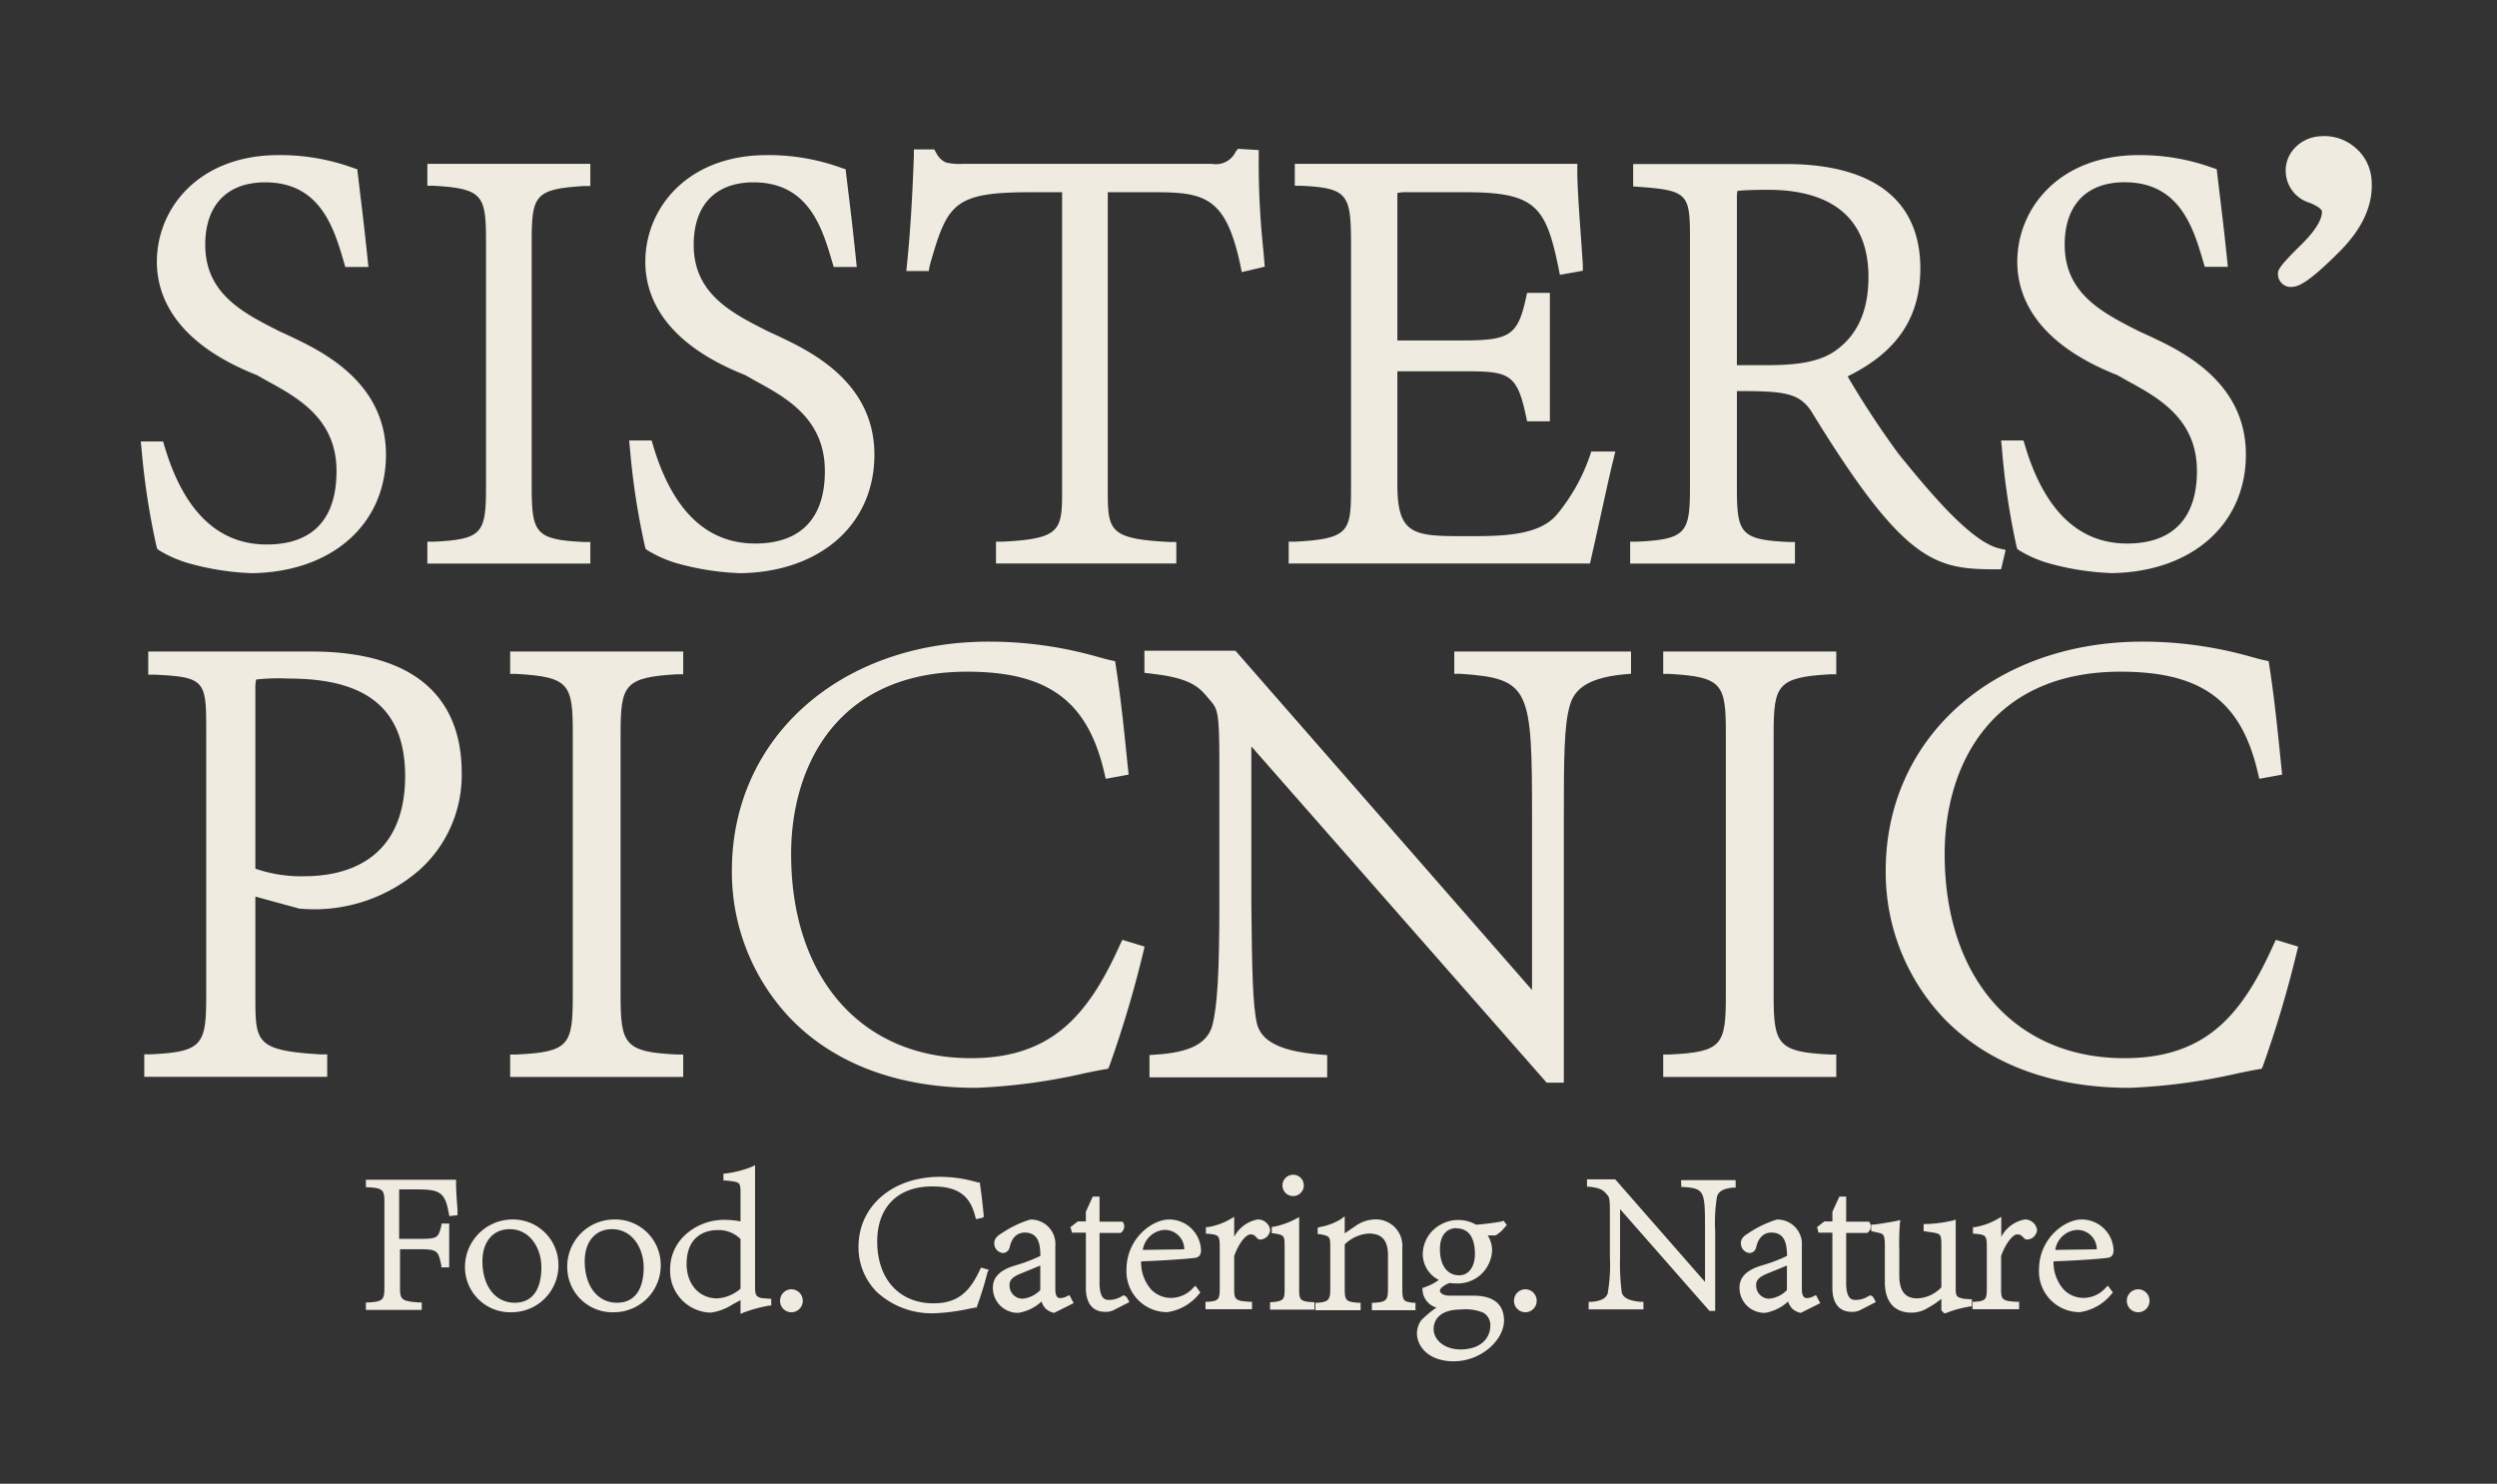 <svg id="Слой_1" data-name="Слой 1" xmlns="http://www.w3.org/2000/svg" viewBox="0 0 257.55 153.06"><rect x="0" y="0" width="257.55" height="153.06" fill="#333333" stroke="none"/><defs><style>.cls-1{fill:#efebe0;}</style></defs><path class="cls-1" d="M16.23,56.64l.2.14a12.38,12.38,0,0,0,2.91,1.29h0A27.58,27.58,0,0,0,26,59.13C34.26,59,39.81,54.08,39.81,46.9c0-7.6-6.79-10.75-10-12.27l-1-.46c-3.75-1.9-7.64-3.87-7.64-8.92,0-4.09,2.25-6.44,6.18-6.44,5.71,0,7.1,4.75,8.12,8.22l.14.51H38l-.08-.77c-.33-3.22-.6-5.38-.81-7.12l-.26-2.19-.43-.14A22,22,0,0,0,28.73,16c-8.24,0-12.55,5.51-12.55,11,0,3.42,1.74,8.21,10,11.57l.31.12c.32.19.66.37,1,.57,3.21,1.75,7.22,3.93,7.22,9.33,0,5-2.49,7.58-7.2,7.58-5,0-8.55-3.41-10.54-10.13l-.15-.5H14.52l.08.77A75.08,75.08,0,0,0,16.15,56.4Z"/><path class="cls-1" d="M60.89,55.91l-.67,0c-5-.23-5.38-.93-5.38-5.67V24.86c0-4.68.33-5.37,5.39-5.67l.66,0V16.9H44.08v2.26l.66,0c5.06.29,5.39,1,5.39,5.67V50.21c0,4.74-.33,5.44-5.38,5.67l-.67,0v2.26H60.89Z"/><path class="cls-1" d="M77.89,56.07c-5,0-8.54-3.41-10.53-10.13l-.15-.5H64.89l.08.77A74.82,74.82,0,0,0,66.53,56.4l.07.24.21.14a12.68,12.68,0,0,0,2.91,1.3,27.67,27.67,0,0,0,6.66,1.05C84.64,59,90.19,54.08,90.19,46.9c0-7.6-6.79-10.75-10-12.27-.37-.17-.7-.32-1-.46-3.76-1.9-7.64-3.87-7.64-8.92,0-4.09,2.25-6.44,6.17-6.44,5.71,0,7.1,4.75,8.12,8.22l.15.51h2.38l-.08-.77c-.33-3.22-.59-5.38-.81-7.12l-.26-2.19-.43-.14A22,22,0,0,0,79.11,16c-8.24,0-12.55,5.51-12.55,11,0,3.42,1.73,8.21,10,11.57l.3.12,1,.57c3.22,1.75,7.22,3.93,7.22,9.33C85.09,53.45,82.6,56.07,77.89,56.07Z"/><path class="cls-1" d="M95.89,27.41c1.82-6.38,2.42-7.58,10.41-7.58h3.25V50.34c0,4.33,0,5.23-6.15,5.54l-.67,0v2.25h18.6V55.91l-.67,0c-6.4-.31-6.4-1.21-6.4-5.54V19.83h5c5.13,0,7.21.65,8.68,7.54l.14.7,2.37-.56-.15-1.77a84.34,84.34,0,0,1-.47-9.57l0-.69-2.15-.13-.23.31A2.25,2.25,0,0,1,125,16.9H99.36a6.13,6.13,0,0,1-1.8-.14,2.1,2.1,0,0,1-1-1l-.2-.35h-2.1l0,.68c-.11,3-.29,7.06-.7,11.1l-.08.77h2.32Z"/><path class="cls-1" d="M164.11,57.63c.22-.94.57-2.54.95-4.25.49-2.21,1-4.6,1.34-5.93l.21-.87h-2.48l-.16.48a19.15,19.15,0,0,1-3.43,6.07c-1.88,2.18-5.78,2.18-9.22,2.18-5.38,0-7.19,0-7.19-5.29V38.3h6.75c4.67,0,5.58.14,6.51,4.6l.12.56h2.35V30.21h-2.35l-.12.55c-.85,3.83-1.65,4.36-6.51,4.36h-6.75V20.91c0-.32,0-.91,0-1a4.27,4.27,0,0,1,1.06-.08h6c7.22,0,8.26,1.49,9.57,7.85l.13.67,2.37-.42,0-.63q-.09-1.32-.18-2.61c-.2-2.78-.39-5.4-.39-7.09v-.7H133.55v2.26l.67,0c4.85.24,5.13.91,5.13,6.12v25c0,4.54-.16,5.3-5.77,5.6l-.66,0v2.25H164Z"/><path class="cls-1" d="M185.14,55.91l-.67,0c-5-.23-5.32-.93-5.32-5.67V40.34c4.81,0,6.34.17,7.62,2,9.61,15.72,12.79,16.39,19.07,16.39h.56l.47-2-.68-.16c-3-.71-7.45-6.16-10.36-9.74a93.21,93.21,0,0,1-5.26-8c5.11-2.52,7.5-6.08,7.5-11.14,0-7-4.8-10.77-13.89-10.77H168.45v2.31l.65.05c5.07.36,5.21.8,5.21,5.41V50.21c0,4.74-.34,5.44-5.51,5.67l-.66,0v2.26h17Zm4.53-20c-1.53,1.25-3.66,1.76-7.33,1.76h-3.19V20.4a3,3,0,0,1,.06-.71c.46-.05,1.43-.11,3.19-.11,4.71,0,10.32,1.57,10.32,9C192.72,31.86,191.7,34.31,189.67,35.91Z"/><path class="cls-1" d="M219.4,56.07c-5,0-8.54-3.41-10.54-10.13l-.15-.5H206.4l.08.77A75.08,75.08,0,0,0,208,56.4l.08.24.2.14a12.38,12.38,0,0,0,2.91,1.29h0a27.58,27.58,0,0,0,6.65,1.05c8.26-.13,13.81-5.05,13.81-12.23,0-7.6-6.78-10.75-10.05-12.27l-1-.46c-3.75-1.9-7.64-3.87-7.64-8.92,0-4.09,2.25-6.44,6.18-6.44,5.71,0,7.1,4.75,8.12,8.22l.15.51h2.38l-.08-.77c-.33-3.22-.6-5.38-.81-7.12l-.26-2.19-.43-.14A22,22,0,0,0,220.61,16c-8.23,0-12.54,5.51-12.54,11,0,3.42,1.73,8.21,10,11.57l.31.12c.32.19.67.37,1,.57,3.22,1.75,7.22,3.93,7.22,9.33C226.6,53.45,224.11,56.07,219.4,56.07Z"/><path class="cls-1" d="M32.1,67.21H15.29V69.6l.67,0c5.31.24,5.31.68,5.31,6v27.06c0,5.1-.35,5.85-5.72,6.1l-.67,0v2.32H33.75v-2.31l-.66,0c-6.75-.4-6.75-1.25-6.75-6V92.49l4.56,1.25.11,0a16.5,16.5,0,0,0,12.26-4,13.13,13.13,0,0,0,4.35-10.06C47.62,74,44.93,67.21,32.1,67.21Zm-.68,23.18a14.38,14.38,0,0,1-5.08-.78V71.1a4.09,4.09,0,0,1,.08-1h0A21,21,0,0,1,29.79,70c8.15,0,12,3.21,12,10.11C41.74,89.05,35.27,90.39,31.42,90.39Z"/><path class="cls-1" d="M52.62,69.52l.66,0c5.44.31,5.8,1.06,5.8,6.1v27.06c0,5.1-.36,5.85-5.79,6.1l-.67,0v2.32H70.47v-2.32l-.66,0c-5.4-.25-5.8-1.07-5.8-6.1V75.66c0-5,.4-5.79,5.8-6.1l.66,0V67.21H52.62Z"/><path class="cls-1" d="M115.52,97.46c-3.25,7.22-7,11.7-15.38,11.7-11.26,0-18.54-8.26-18.54-21.06,0-9.09,4.77-18.81,18.14-18.81,8.34,0,12.44,3,14.16,10.41l.15.64,2.36-.43-.09-.86c-.38-3.76-.71-7-1.23-10.37l-.07-.47-.45-.1c-.33-.07-.73-.18-1.21-.31A40.87,40.87,0,0,0,102,66.19c-15.36,0-26.51,9.93-26.51,23.61A21.91,21.91,0,0,0,81.47,105c4.53,4.73,11.16,7.22,19.19,7.22a60.89,60.89,0,0,0,11.28-1.52c.83-.17,1.52-.31,2-.39l.36-.06.15-.35a114.12,114.12,0,0,0,3.45-11.59l.16-.66-2.3-.7Z"/><path class="cls-1" d="M234.5,97.46c-3.25,7.22-6.95,11.7-15.39,11.7-11.25,0-18.53-8.26-18.53-21.06,0-9.09,4.77-18.81,18.14-18.81,8.34,0,12.44,3,14.16,10.41l.15.64,2.36-.43-.09-.86c-.38-3.76-.71-7-1.23-10.37l-.07-.47-.45-.1c-.33-.07-.73-.18-1.21-.31A40.9,40.9,0,0,0,221,66.19c-15.35,0-26.5,9.93-26.5,23.61A21.91,21.91,0,0,0,200.45,105c4.53,4.73,11.16,7.22,19.19,7.22a60.89,60.89,0,0,0,11.28-1.52c.83-.17,1.52-.31,2-.39l.36-.06.15-.35a114.12,114.12,0,0,0,3.45-11.59l.16-.66-2.3-.7Z"/><path class="cls-1" d="M150,69.51l.65,0c7.2.49,7.37,1.52,7.37,14.87v17.75l-30.59-35h-9.39v2.28l.63.07c3.53.4,4.74,1.1,5.72,2.26l.38.45c.81.93,1,1.18,1,6.31V93.34c0,6.92-.21,10.54-.73,12.45s-2.47,2.8-5.83,3l-.65.05v2.3h18.33v-2.3l-.65-.05c-5.13-.38-6.22-1.89-6.58-3.14-.46-1.86-.53-5.9-.59-12.34V77l30.46,34.69h1.77V84.43c0-5.93,0-9.68.65-11.76.39-1.25,1.38-2.74,5.64-3.11l.64-.06V67.21H150Z"/><path class="cls-1" d="M171.55,69.52l.66,0c5.44.31,5.8,1.06,5.8,6.1v27.06c0,5.1-.36,5.85-5.79,6.1l-.67,0v2.32H189.4v-2.32l-.66,0c-5.4-.25-5.8-1.07-5.8-6.1V75.66c0-5,.4-5.79,5.8-6.1l.66,0V67.21H171.55Z"/><path class="cls-1" d="M41.18,122.7a1.57,1.57,0,0,1,.32,0h1.74c2.3,0,2.7.51,3.06,2.52l.05.23.84-.09,0-.59c-.07-.91-.15-1.84-.15-2.82v-.25h-9.3v.78h.24c1.62.08,1.67.34,1.67,1.7v8.48c0,1.36-.05,1.62-1.67,1.7h-.24v.77h5.76v-.77h-.24c-2-.11-2-.38-2-1.7v-3.79H43.3c1.86,0,1.9.19,2.22,1.67l0,.2h.81v-4.52h-.8l0,.19c-.32,1.25-.35,1.39-2.22,1.39H41.17V123A2.73,2.73,0,0,1,41.18,122.7Z"/><path class="cls-1" d="M52.76,125.8a4.91,4.91,0,0,0-4.8,5,4.66,4.66,0,0,0,4.84,4.57,4.83,4.83,0,0,0,4.8-4.94A4.69,4.69,0,0,0,52.76,125.8Zm-.19,1c2.12,0,3.27,2,3.27,3.93,0,2.39-1,3.66-2.75,3.66-2,0-3.33-1.72-3.33-4.29C49.76,128.09,50.86,126.8,52.57,126.8Z"/><path class="cls-1" d="M63.31,125.8a4.85,4.85,0,0,0-4.8,5,4.66,4.66,0,0,0,4.84,4.57,4.83,4.83,0,0,0,4.8-4.94A4.69,4.69,0,0,0,63.31,125.8Zm-.19,1c2.13,0,3.27,2,3.27,3.93,0,2.39-1,3.66-2.75,3.66-2,0-3.33-1.72-3.33-4.29C60.31,128.09,61.41,126.8,63.12,126.8Z"/><path class="cls-1" d="M77.88,132.77V120.2l-.37.18a10.92,10.92,0,0,1-2.67.68l-.22,0v.72l.23,0c1.53.16,1.53.16,1.53,1.38V126a8.2,8.2,0,0,0-1.57-.16,5.91,5.91,0,0,0-4.28,1.69A4.79,4.79,0,0,0,69.12,131a4.3,4.3,0,0,0,4.18,4.41,5.49,5.49,0,0,0,2.25-.84l.83-.45v1.42l.35-.15a15.08,15.08,0,0,1,2.62-.71l.2,0v-.69l-1-.08C78.06,133.77,77.88,133.7,77.88,132.77Zm-7.06-2.38c0-3.32,2.57-3.49,3.08-3.49a3.18,3.18,0,0,1,2.48.92v5.12a4,4,0,0,1-2.42,1C72.11,133.93,70.82,132.48,70.82,130.39Z"/><path class="cls-1" d="M81.62,133a1.18,1.18,0,0,0-1.16,1.2,1.17,1.17,0,1,0,2.34,0A1.18,1.18,0,0,0,81.62,133Z"/><path class="cls-1" d="M101.11,130.91c-1,2.18-2.18,3.54-4.82,3.54-3.53,0-5.81-2.5-5.81-6.37,0-3.56,2.12-5.69,5.68-5.69,2.61,0,3.9.91,4.44,3.14l.05.23.58-.11.23-.09,0-.24c-.12-1.14-.22-2.13-.38-3.16l0-.17-.17,0-.38-.1a13.51,13.51,0,0,0-3.58-.49c-4.87,0-8.4,3-8.4,7.22a6.53,6.53,0,0,0,1.88,4.65,8.36,8.36,0,0,0,6.08,2.2A20.32,20.32,0,0,0,100,135l.63-.12.14,0,0-.12a34.2,34.2,0,0,0,1.09-3.54L102,131l-.79-.24Z"/><path class="cls-1" d="M110.12,133.68a1.57,1.57,0,0,1-.78.23c-.33,0-.49-.31-.49-.93v-4.45a2.52,2.52,0,0,0-2.59-2.72h0a11,11,0,0,0-3,1.45c-.58.33-.71.7-.71,1a1,1,0,0,0,.88,1,.72.72,0,0,0,.7-.55c.31-1.49,1.26-1.55,1.55-1.56,1.45,0,1.62,1.22,1.63,2.41a17.16,17.16,0,0,1-2.65,1c-1.52.46-2.25,1.2-2.25,2.26a2.57,2.57,0,0,0,2.65,2.61,4.62,4.62,0,0,0,2.37-1.17,1.9,1.9,0,0,0,.41.73,2,2,0,0,0,.84.44h.06l2-1-.43-.82Zm-6-1.09c0-.57.36-.91,1.34-1.28l.38-.16c.44-.17,1-.41,1.46-.6v2.53a2.89,2.89,0,0,1-1.82.89A1.34,1.34,0,0,1,104.13,132.59Z"/><path class="cls-1" d="M115.91,133.61l-.22.12a2.53,2.53,0,0,1-1.28.37c-.34,0-1,0-1-1.78v-5.13h2.18l.07-.06a.8.8,0,0,0,.3-.61.73.73,0,0,0-.09-.35l-.07-.14h-2.39v-2.59l-.7,0L112,125l0,1h-.83l-.76.59.16.57h1.43v5.69c0,1.6.7,2.48,2,2.48a1.82,1.82,0,0,0,1-.25l1.49-.76-.29-.53Z"/><path class="cls-1" d="M120.6,125.8c-1.8,0-4.41,2-4.41,5.17a4.2,4.2,0,0,0,4.2,4.39,5.14,5.14,0,0,0,3.29-1.88l.13-.15-.51-.7-.2.19a3.09,3.09,0,0,1-2.34,1.07,2.83,2.83,0,0,1-2-.84,4.22,4.22,0,0,1-1.06-2.93c2.71-.09,5.25-.3,5.62-.37s.56-.31.56-.78A3.29,3.29,0,0,0,120.6,125.8Zm-.56,1.08a2,2,0,0,1,2.11,2s-.05,0-.28,0l-4,.06A2.44,2.44,0,0,1,120,126.88Z"/><path class="cls-1" d="M129.72,125.8a3.42,3.42,0,0,0-2.42,1.79v-2.07l-.38.23a6.87,6.87,0,0,1-2.34.84l-.2,0v.68l.22,0c1.14.13,1.21.14,1.21,1.53v4.06c0,1.21-.13,1.35-1.24,1.43h-.23v.77h4.8v-.77h-.23c-1.56-.08-1.61-.27-1.61-1.39v-3.33c.56-1.54,1.3-2.23,1.66-2.23s.38.07.67.34a.42.42,0,0,0,.38.19,1.07,1.07,0,0,0,1-1A1.27,1.27,0,0,0,129.72,125.8Z"/><path class="cls-1" d="M134,133v-7.45l-.37.2a8.12,8.12,0,0,1-2.25.8l-.2,0v.68l.21,0c1.07.19,1.11.2,1.11,1.39V133c0,1-.08,1.23-1.3,1.33H131v.77h4.58v-.77h-.23C134.1,134.25,134,134.07,134,133Z"/><path class="cls-1" d="M133.28,123.38a1.1,1.1,0,1,0-1-1.08A1.09,1.09,0,0,0,133.28,123.38Z"/><path class="cls-1" d="M144.64,132.86v-4.12a2.73,2.73,0,0,0-2.94-2.94,3.51,3.51,0,0,0-1.81.62l-.56.38-.63.43v-1.76l-.4.3a6,6,0,0,1-2.06.79l-.33.08v.67l.2,0c1.06.21,1.1.22,1.1,1.45V133c0,1.09-.21,1.31-1.3,1.39h-.23v.77h4.66v-.77h-.24c-1.3-.08-1.4-.28-1.4-1.47v-4.55a3.9,3.9,0,0,1,2.46-1.12c1.38,0,2,.69,2,2.25v3.4c0,1.24-.16,1.41-1.42,1.49h-.24v.77H146v-.77h-.24C144.77,134.27,144.64,134.21,144.64,132.86Z"/><path class="cls-1" d="M154.92,126a25.89,25.89,0,0,1-2.67.34,3.7,3.7,0,0,0-3.67,0,3.5,3.5,0,0,0-1.83,3.13,3,3,0,0,0,1.66,2.57,5.73,5.73,0,0,1-1.52.77l-.17.05V133a2,2,0,0,0,1.44,1.89L148,135a10.63,10.63,0,0,0-1.4,1.19,2.38,2.38,0,0,0-.45,1.34c0,1.44,1.29,2.9,3.77,2.9,2.93,0,5.21-2.26,5.21-4.2,0-1.17-.54-2.57-3.14-2.57-.39,0-.78,0-1.19,0s-.84,0-1.28,0c-.63,0-1-.26-1-.51s.45-.6,1-.8a5.21,5.21,0,0,0,.72.05,3.55,3.55,0,0,0,3.66-3.45,3,3,0,0,0-.45-1.51h.72l.1,0a3.41,3.41,0,0,0,.92-.81l.23-.25-.34-.46Zm-4.69.72c1.57,0,1.9,1.45,1.9,2.67s-.61,2.17-1.61,2.17c-1.23,0-2-1-2-2.71C148.53,127.49,149.15,126.71,150.23,126.69Zm-2.36,10.37c0-.47.2-2,2.81-2a4.77,4.77,0,0,1,2.3.32,1.47,1.47,0,0,1,.74,1.31c0,1.2-.83,2.49-3.16,2.49C149,139.17,147.87,138.26,147.87,137.06Z"/><path class="cls-1" d="M157.32,133a1.18,1.18,0,0,0-1.16,1.2,1.17,1.17,0,1,0,2.34,0A1.18,1.18,0,0,0,157.32,133Z"/><path class="cls-1" d="M173.42,122.45l.23,0c2.21.15,2.21.48,2.21,4.49v5.3l-9.26-10.58h-2.91v.76l.22,0c1.07.12,1.43.33,1.72.68l.12.13c.24.28.3.35.3,1.9v4.49a17.6,17.6,0,0,1-.22,3.78q-.22.8-1.74.9h-.23v.77h5.65v-.77h-.23c-1.54-.12-1.86-.57-2-.93a23.31,23.31,0,0,1-.18-3.75v-4.89l9.22,10.5h.59V127a16.62,16.62,0,0,1,.19-3.57c.12-.37.41-.81,1.69-.92l.23,0v-.77h-5.63Z"/><path class="cls-1" d="M187.13,133.68a1.57,1.57,0,0,1-.78.23c-.33,0-.5-.31-.5-.93v-4.45a2.52,2.52,0,0,0-2.58-2.72h0a11.06,11.06,0,0,0-3,1.45c-.59.33-.71.7-.71,1a1,1,0,0,0,.87,1,.72.72,0,0,0,.7-.55c.32-1.49,1.26-1.55,1.56-1.56,1.44,0,1.62,1.22,1.63,2.41a16.93,16.93,0,0,1-2.66,1c-1.51.46-2.24,1.2-2.24,2.26a2.57,2.57,0,0,0,2.65,2.61,4.59,4.59,0,0,0,2.36-1.17,1.93,1.93,0,0,0,.42.73,1.85,1.85,0,0,0,.84.44h.06l2-1-.44-.82Zm-6-1.09c0-.57.36-.91,1.33-1.28l.39-.16c.43-.17,1-.41,1.46-.6v2.53a2.89,2.89,0,0,1-1.82.89A1.34,1.34,0,0,1,181.14,132.59Z"/><path class="cls-1" d="M192.92,133.61l-.23.12a2.48,2.48,0,0,1-1.27.37c-.35,0-1,0-1-1.78v-5.13h2.18l.07-.06a.79.79,0,0,0,.29-.61.73.73,0,0,0-.09-.35l-.07-.14h-2.38v-2.59l-.7,0L189,125l0,1h-.83l-.75.59.15.57h1.43v5.69c0,1.6.7,2.48,2,2.48a1.82,1.82,0,0,0,1-.25l1.48-.76-.28-.53Z"/><path class="cls-1" d="M201.72,132.9v-7.08l-.31.09a14.27,14.27,0,0,1-2.76.36h-.24V127l1,.15c.69.14.83.16.83,1.21v4.44a3.65,3.65,0,0,1-2.44,1.14c-.82,0-1.9-.24-1.9-2.36v-2.71a25,25,0,0,1,.06-2.65l.05-.36-.36.08c-.43.1-1.95.35-2.42.39l-.23,0V127l.84.19c.37.1.57.16.57,1.21v3.82c0,2.78,1.71,3.19,2.73,3.19a3.13,3.13,0,0,0,1.69-.48,9.33,9.33,0,0,0,1.41-.94v1.19l.29.29.15,0a11.53,11.53,0,0,1,2.49-.69l.22,0v-.74l-.85-.06C201.83,133.8,201.72,133.79,201.72,132.9Z"/><path class="cls-1" d="M208.84,125.8a3.42,3.42,0,0,0-2.42,1.79v-2.07l-.38.23a7,7,0,0,1-2.34.84l-.2,0v.68l.22,0c1.14.13,1.21.14,1.21,1.53v4.06c0,1.21-.13,1.35-1.24,1.43h-.23v.77h4.8v-.77H208c-1.56-.08-1.6-.27-1.6-1.39v-3.33c.56-1.54,1.3-2.23,1.65-2.23s.39.07.68.34a.41.41,0,0,0,.38.19,1.07,1.07,0,0,0,1-1A1.26,1.26,0,0,0,208.84,125.8Z"/><path class="cls-1" d="M214.71,125.8c-1.79,0-4.4,2-4.4,5.17a4.2,4.2,0,0,0,4.2,4.39,5.14,5.14,0,0,0,3.29-1.88l.13-.15-.51-.7-.21.19a3.07,3.07,0,0,1-2.33,1.07,2.83,2.83,0,0,1-2-.84,4.23,4.23,0,0,1-1.07-2.93c2.71-.09,5.26-.3,5.63-.37s.56-.31.56-.78A3.29,3.29,0,0,0,214.71,125.8Zm-.55,1.08a2,2,0,0,1,2.11,2s-.05,0-.28,0l-4,.06A2.42,2.42,0,0,1,214.16,126.88Z"/><path class="cls-1" d="M220.53,133a1.18,1.18,0,0,0-1.16,1.2,1.17,1.17,0,1,0,2.34,0A1.18,1.18,0,0,0,220.53,133Z"/><path class="cls-1" d="M242.82,15.14a4.83,4.83,0,0,0-3.52-1.08,3.85,3.85,0,0,0-2.68,1.28,3.38,3.38,0,0,0-.85,2.58,3.46,3.46,0,0,0,2.45,3c.92.36,1.26.71,1.28.9,0,.45-.18,1.48-2.11,3.39-2.38,2.33-2.47,2.69-2.43,3.12a1.32,1.32,0,0,0,1.56,1.25c.64-.05,1.71-.53,4.82-3.66,2.39-2.4,3.48-4.88,3.27-7.38A4.73,4.73,0,0,0,242.82,15.14Z"/></svg>